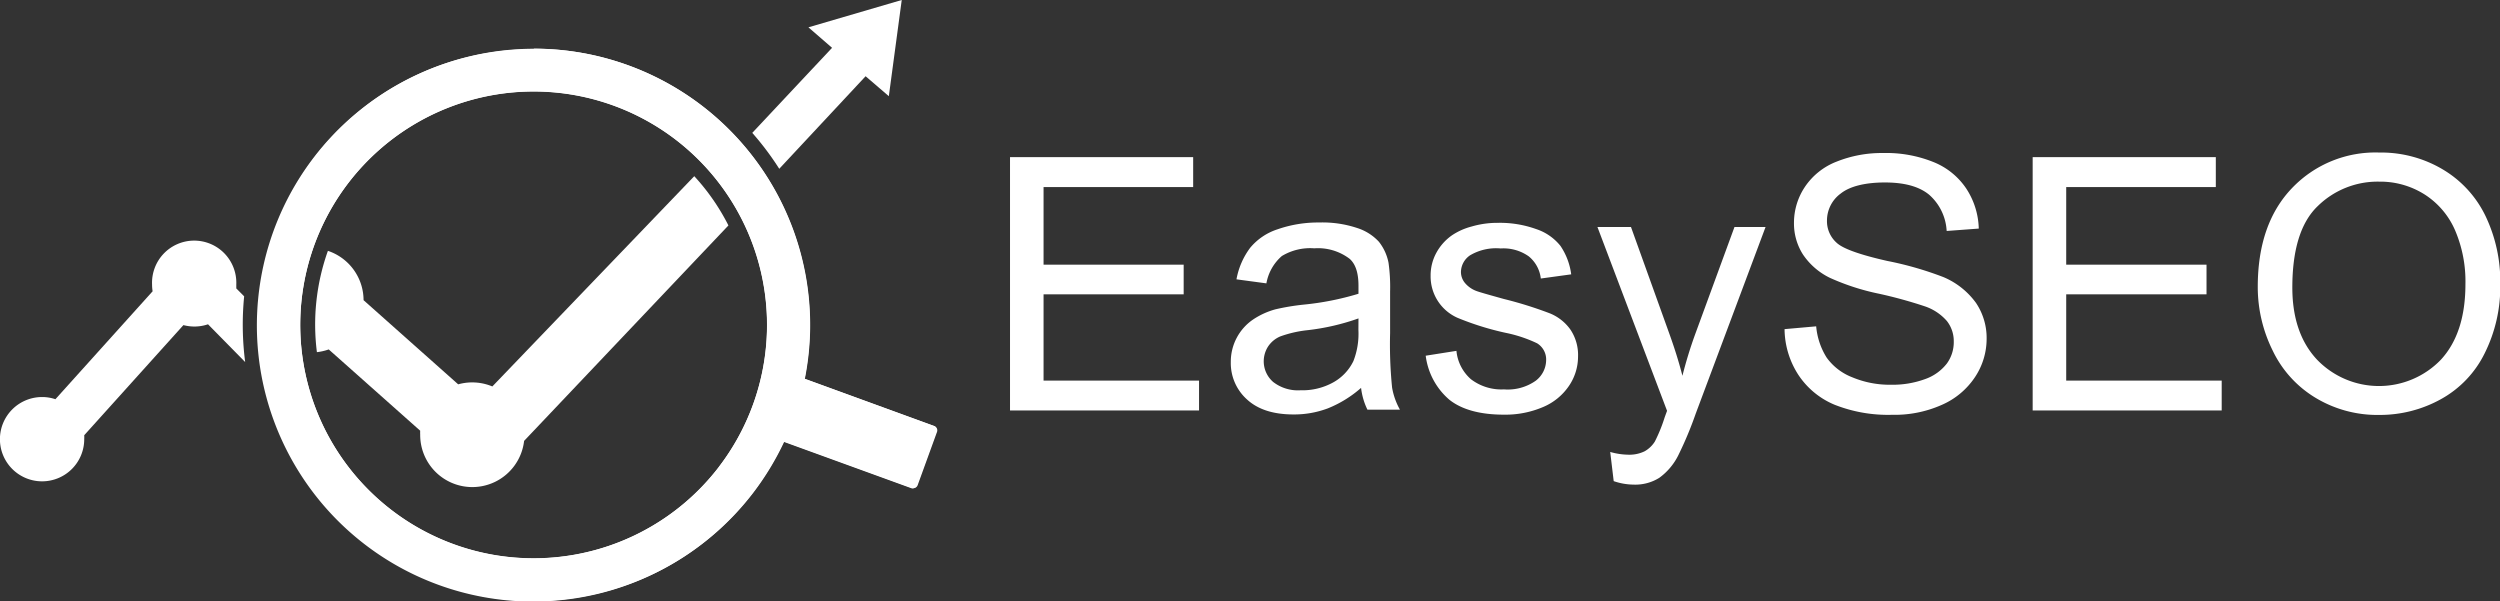 <svg xmlns="http://www.w3.org/2000/svg" viewBox="0 0 365.96 87.98"><rect x="0" y="0" width="365.96" height="87.98" fill="#333333" stroke="none"/><defs><style>.cls-1{fill:#fff;}</style></defs><g id="レイヤー_2" data-name="レイヤー 2"><g id="レイヤー_1-2" data-name="レイヤー 1"><path class="cls-1" d="M147.85,60.09V23h26.81v4.38h-21.9V38.74h20.51v4.35H152.76V55.71h22.76v4.38Z"/><path class="cls-1" d="M199.24,56.78a16.91,16.91,0,0,1-4.87,3,14,14,0,0,1-5,.89c-2.95,0-5.21-.72-6.8-2.17A7.14,7.14,0,0,1,180.17,53a7.47,7.47,0,0,1,3.25-6.22,11.16,11.16,0,0,1,3.28-1.5,33.74,33.74,0,0,1,4.05-.68A41.35,41.35,0,0,0,198.86,43c0-.62,0-1,0-1.19,0-1.85-.43-3.16-1.29-3.92a7.66,7.66,0,0,0-5.19-1.54,8,8,0,0,0-4.74,1.13,6.89,6.89,0,0,0-2.26,4L181,40.89a10.93,10.93,0,0,1,2-4.61,8.68,8.68,0,0,1,4-2.71,18,18,0,0,1,6.09-1,16.08,16.08,0,0,1,5.59.81,7.34,7.34,0,0,1,3.16,2,7.11,7.11,0,0,1,1.42,3.1,25.61,25.61,0,0,1,.23,4.19v6.07a63.14,63.14,0,0,0,.29,8,10.08,10.08,0,0,0,1.15,3.23h-4.76A9.8,9.8,0,0,1,199.24,56.78Zm-.38-10.17a33.5,33.5,0,0,1-7.43,1.72,17,17,0,0,0-4,.91,4,4,0,0,0-1.8,1.48,4,4,0,0,0,.75,5.2,5.92,5.92,0,0,0,4,1.21A9.33,9.33,0,0,0,195.12,56a7.09,7.09,0,0,0,3-3.15,11,11,0,0,0,.73-4.55Z"/><path class="cls-1" d="M208.7,52.07l4.5-.71a6.3,6.3,0,0,0,2.12,4.15A7.35,7.35,0,0,0,220.16,57a7.11,7.11,0,0,0,4.65-1.27,3.84,3.84,0,0,0,1.52-3A2.77,2.77,0,0,0,225,50.25a19.86,19.86,0,0,0-4.65-1.54,41.76,41.76,0,0,1-7-2.19,6.62,6.62,0,0,1-3.93-6.16,6.89,6.89,0,0,1,.82-3.32,7.52,7.52,0,0,1,2.24-2.55,9.36,9.36,0,0,1,2.9-1.32,13.48,13.48,0,0,1,3.93-.55,15.67,15.67,0,0,1,5.55.91A7.59,7.59,0,0,1,228.43,36,9.66,9.66,0,0,1,230,40.16l-4.45.61a4.9,4.9,0,0,0-1.76-3.24,6.4,6.4,0,0,0-4.11-1.16,7.48,7.48,0,0,0-4.48,1,3,3,0,0,0-1.34,2.43,2.51,2.51,0,0,0,.56,1.59,4,4,0,0,0,1.74,1.22c.46.17,1.8.55,4,1.16a57.45,57.45,0,0,1,6.74,2.11,6.83,6.83,0,0,1,3,2.39A6.67,6.67,0,0,1,231,52.2a7.63,7.63,0,0,1-1.33,4.29,8.59,8.59,0,0,1-3.83,3.11,14,14,0,0,1-5.67,1.1q-5.24,0-8-2.18A10.14,10.14,0,0,1,208.7,52.07Z"/><path class="cls-1" d="M236.22,70.43l-.51-4.27a10.19,10.19,0,0,0,2.61.4,5.11,5.11,0,0,0,2.43-.5,4.21,4.21,0,0,0,1.49-1.42,22.52,22.52,0,0,0,1.39-3.39c.08-.25.22-.62.4-1.11L233.84,33.23h4.91l5.59,15.55c.72,2,1.37,4,1.94,6.23a62,62,0,0,1,1.88-6.12l5.74-15.66h4.55L248.23,60.54a54,54,0,0,1-2.55,6.1,9.05,9.05,0,0,1-2.78,3.3,6.6,6.6,0,0,1-3.75,1A9.17,9.17,0,0,1,236.22,70.43Z"/><path class="cls-1" d="M261.23,48.18l4.63-.41a10.25,10.25,0,0,0,1.53,4.57,8.29,8.29,0,0,0,3.73,2.88,14.19,14.19,0,0,0,5.69,1.1,13.82,13.82,0,0,0,5-.83A6.92,6.92,0,0,0,285,53.2,5.32,5.32,0,0,0,286,50a4.77,4.77,0,0,0-1-3,7.43,7.43,0,0,0-3.33-2.19,66,66,0,0,0-6.6-1.81,34,34,0,0,1-7.16-2.31,10,10,0,0,1-4-3.46,8.42,8.42,0,0,1-1.3-4.61,9.45,9.45,0,0,1,1.59-5.25,9.88,9.88,0,0,1,4.65-3.71,17.73,17.73,0,0,1,6.81-1.26A18.49,18.49,0,0,1,283,23.71a10.45,10.45,0,0,1,4.84,3.91,11.16,11.16,0,0,1,1.82,5.84l-4.7.35a7.59,7.59,0,0,0-2.57-5.31c-1.46-1.2-3.61-1.79-6.46-1.79s-5.13.54-6.49,1.63a4.9,4.9,0,0,0-2,3.93,4.23,4.23,0,0,0,1.44,3.29q1.41,1.29,7.4,2.64a49.27,49.27,0,0,1,8.2,2.36,11.26,11.26,0,0,1,4.78,3.79,9.18,9.18,0,0,1,1.55,5.27,10.12,10.12,0,0,1-1.7,5.58,11.17,11.17,0,0,1-4.87,4.07A16.93,16.93,0,0,1,277,60.72a21.31,21.31,0,0,1-8.44-1.47,11.75,11.75,0,0,1-5.33-4.41A12.51,12.51,0,0,1,261.23,48.18Z"/><path class="cls-1" d="M297.55,60.09V23h26.81v4.38h-21.9V38.74H323v4.35H302.46V55.71h22.76v4.38Z"/><path class="cls-1" d="M330.5,42q0-9.22,5-14.45a16.85,16.85,0,0,1,12.8-5.22,17.67,17.67,0,0,1,9.25,2.45,16,16,0,0,1,6.29,6.84,22.24,22.24,0,0,1,2.16,10,21.79,21.79,0,0,1-2.28,10.09,15.44,15.44,0,0,1-6.44,6.74,18.43,18.43,0,0,1-9,2.29,17.51,17.51,0,0,1-9.36-2.53,16.21,16.21,0,0,1-6.24-6.9A20.89,20.89,0,0,1,330.5,42Zm5.06.08q0,6.7,3.61,10.56a12.58,12.58,0,0,0,18.15,0q3.58-3.9,3.58-11.05a19,19,0,0,0-1.53-7.91,11.76,11.76,0,0,0-4.47-5.23,12.15,12.15,0,0,0-6.62-1.86,12.52,12.52,0,0,0-9,3.58Q335.56,33.73,335.56,42.11Z"/><path class="cls-1" d="M136.82,62.38l-19-6.93a40.42,40.42,0,1,0-7.58,16.72,41,41,0,0,0,4.57-7.53l18.76,6.82a.7.7,0,0,0,.79-.52l2.78-7.65A.69.69,0,0,0,136.82,62.38Zm-31.6,6a34.17,34.17,0,1,1-6.29-47.91A34.18,34.18,0,0,1,105.22,68.36Z"/><path class="cls-1" d="M78.1,81.72a34.17,34.17,0,1,0-20.79-7.07A34.11,34.11,0,0,0,78.1,81.72m.05-74.6a40.43,40.43,0,0,1,39.62,48.33l19,6.93a.69.69,0,0,1,.27.91l-2.78,7.65a.76.76,0,0,1-.65.55l-.14,0-18.76-6.82a41,41,0,0,1-4.57,7.53,40.43,40.43,0,1,1-32-65"/><path class="cls-1" d="M126.71,11.16l3.4,2.92L132,0,118.34,4l3.46,3L110.12,19.45a42,42,0,0,1,3.95,5.26Z"/><path class="cls-1" d="M35.74,43.38l-1.15-1.16c0-.19,0-.39,0-.58a6.17,6.17,0,1,0-12.33,0,6.4,6.4,0,0,0,.08,1L8.11,58.44a6,6,0,0,0-1.94-.32,6.17,6.17,0,1,0,6.16,6.16,5.44,5.44,0,0,0,0-.57L26.85,47.59a6.5,6.5,0,0,0,1.6.21,6.18,6.18,0,0,0,2-.33L35.89,53A42.55,42.55,0,0,1,35.74,43.38Z"/><path class="cls-1" d="M61.51,63.05a5.25,5.25,0,0,0,0,.56,7.63,7.63,0,0,0,15.21.93L106.63,33a31.81,31.81,0,0,0-5-7.21L72.07,56.57a7.63,7.63,0,0,0-5-.31L53.22,43.94A7.63,7.63,0,0,0,48,36.72a32.1,32.1,0,0,0-1.61,14.83,7.65,7.65,0,0,0,1.73-.4Z"/></g></g></svg>